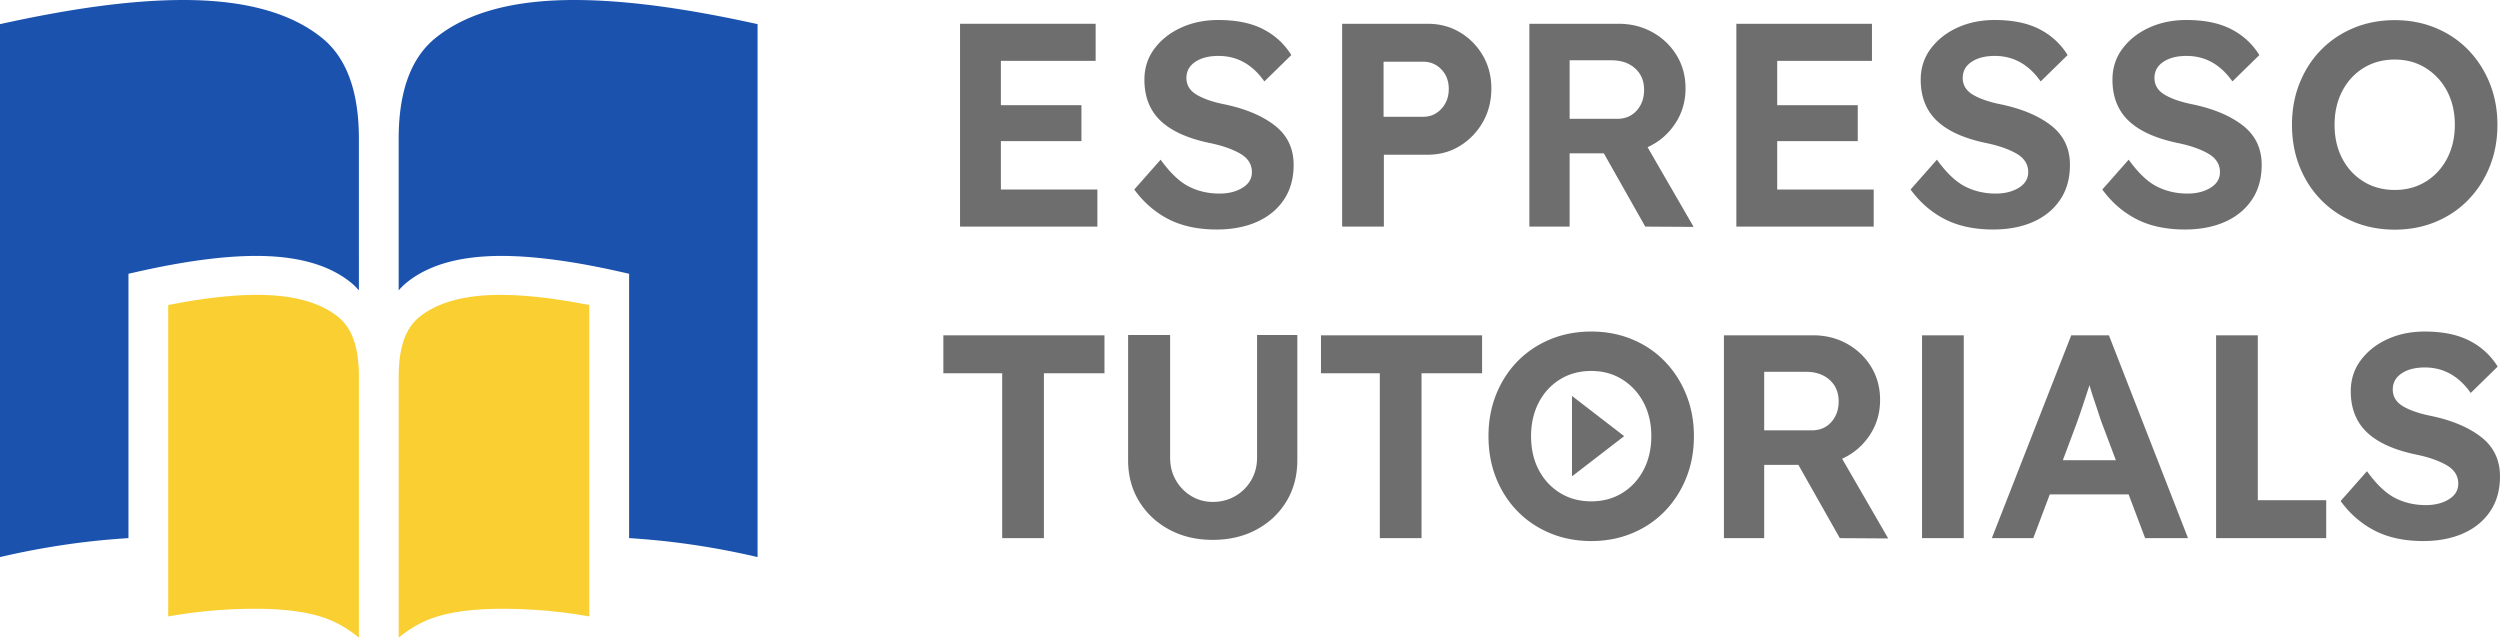 <svg data-name="Ebene 1" xmlns="http://www.w3.org/2000/svg" xmlns:xlink="http://www.w3.org/1999/xlink" viewBox="0 0 864 220.354"><path d="M331.79 78.313V8.216h46.866V21.03h-32.749v15.323h27.841V48.77h-27.84v16.728h33.348v12.815h-47.467Z" style="fill:#6e6e6e"/><path data-name="fullLogo" d="M420.544 79.318c-6.477 0-12.033-1.187-16.674-3.557-4.641-2.369-8.598-5.791-11.869-10.263l9.113-10.318c3.271 4.543 6.512 7.628 9.717 9.264 3.205 1.636 6.739 2.454 10.615 2.454 3.134 0 5.788-.667 7.962-2.005 2.17-1.334 3.254-3.134 3.254-5.405 0-2.739-1.387-4.89-4.156-6.46-2.774-1.569-6.326-2.787-10.665-3.653-7.548-1.605-13.153-4.175-16.825-7.713-3.672-3.538-5.508-8.246-5.508-14.118 0-4.072 1.165-7.664 3.503-10.767 2.338-3.107 5.423-5.525 9.264-7.259 3.84-1.738 8.095-2.605 12.771-2.605 6.206 0 11.362 1.05 15.47 3.152 4.107 2.107 7.361 5.094 9.766 8.966l-9.317 9.113c-4.139-5.877-9.41-8.815-15.821-8.815-3.338 0-6.023.685-8.06 2.054-2.04 1.369-3.058 3.223-3.058 5.556 0 2.472 1.187 4.41 3.557 5.81s5.56 2.503 9.566 3.303c7.343 1.538 13.167 3.992 17.474 7.361 4.303 3.374 6.459 7.895 6.459 13.572 0 4.672-1.12 8.677-3.356 12.015-2.236 3.339-5.343 5.895-9.313 7.664-3.974 1.765-8.597 2.654-13.87 2.654ZM463.844 78.313V8.216h29.539c4.138 0 7.863.982 11.166 2.951 3.307 1.97 5.943 4.641 7.913 8.01 1.969 3.375 2.951 7.162 2.951 11.368 0 4.342-.982 8.232-2.951 11.668-1.97 3.44-4.606 6.175-7.913 8.21-3.303 2.041-7.028 3.054-11.166 3.054h-15.119v24.836h-14.42Zm14.318-37.954h13.718c2.472 0 4.557-.915 6.259-2.751s2.556-4.125 2.556-6.864c0-2.734-.854-4.987-2.556-6.757-1.702-1.768-3.787-2.653-6.259-2.653h-13.718v19.025ZM528.545 78.313V8.216h30.841c4.272 0 8.162.969 11.669 2.903 3.503 1.938 6.29 4.592 8.362 7.961 2.067 3.37 3.102 7.193 3.102 11.465 0 4.543-1.2 8.614-3.605 12.22-2.405 3.605-5.574 6.307-9.513 8.112l15.923 27.539-16.723-.103-14.323-25.333h-11.815v25.333h-13.918Zm13.918-37.251h16.425c2.801 0 5.055-.951 6.757-2.854 1.702-1.902 2.556-4.29 2.556-7.161 0-3.072-1.036-5.54-3.107-7.41-2.067-1.868-4.806-2.805-8.21-2.805h-14.421v20.23ZM600.083 78.313V8.216h46.867V21.03H614.2v15.323h27.841V48.77h-27.84v16.728h33.348v12.815h-47.467ZM688.835 79.318c-6.476 0-12.033-1.187-16.674-3.557-4.64-2.369-8.597-5.791-11.869-10.263l9.113-10.318c3.272 4.543 6.512 7.628 9.717 9.264 3.205 1.636 6.74 2.454 10.616 2.454 3.133 0 5.787-.667 7.961-2.005 2.17-1.334 3.254-3.134 3.254-5.405 0-2.739-1.387-4.89-4.157-6.46-2.773-1.569-6.325-2.787-10.663-3.653-7.549-1.605-13.154-4.175-16.826-7.713-3.672-3.538-5.508-8.246-5.508-14.118 0-4.072 1.165-7.664 3.503-10.767 2.338-3.107 5.424-5.525 9.264-7.259 3.841-1.738 8.095-2.605 12.771-2.605 6.206 0 11.363 1.05 15.47 3.152 4.107 2.107 7.361 5.094 9.766 8.966l-9.317 9.113c-4.139-5.877-9.41-8.815-15.821-8.815-3.338 0-6.023.685-8.06 2.054-2.04 1.369-3.057 3.223-3.057 5.556 0 2.472 1.186 4.41 3.556 5.81 2.369 1.4 5.56 2.503 9.566 3.303 7.344 1.538 13.167 3.992 17.474 7.361 4.304 3.374 6.46 7.895 6.46 13.572 0 4.672-1.12 8.677-3.357 12.015s-5.343 5.895-9.313 7.664c-3.974 1.765-8.597 2.654-13.87 2.654ZM755.101 79.318c-6.476 0-12.033-1.187-16.674-3.557-4.64-2.369-8.597-5.791-11.869-10.263l9.113-10.318c3.272 4.543 6.512 7.628 9.717 9.264s6.74 2.454 10.616 2.454c3.134 0 5.788-.667 7.961-2.005 2.17-1.334 3.254-3.134 3.254-5.405 0-2.739-1.387-4.89-4.156-6.46-2.774-1.569-6.326-2.787-10.664-3.653-7.548-1.605-13.154-4.175-16.826-7.713-3.671-3.538-5.508-8.246-5.508-14.118 0-4.072 1.165-7.664 3.504-10.767 2.338-3.107 5.423-5.525 9.263-7.259 3.841-1.738 8.095-2.605 12.772-2.605 6.205 0 11.362 1.05 15.47 3.152 4.107 2.107 7.36 5.094 9.765 8.966l-9.317 9.113c-4.138-5.877-9.41-8.815-15.82-8.815-3.339 0-6.024.685-8.06 2.054-2.04 1.369-3.058 3.223-3.058 5.556 0 2.472 1.187 4.41 3.556 5.81s5.561 2.503 9.566 3.303c7.344 1.538 13.167 3.992 17.475 7.361 4.303 3.374 6.459 7.895 6.459 13.572 0 4.672-1.12 8.677-3.357 12.015-2.235 3.339-5.343 5.895-9.312 7.664-3.974 1.765-8.598 2.654-13.87 2.654ZM827.66 79.368c-5.14 0-9.882-.903-14.22-2.707-4.34-1.8-8.096-4.321-11.265-7.562-3.174-3.236-5.641-7.059-7.41-11.464-1.77-4.406-2.654-9.247-2.654-14.523 0-5.205.884-10.011 2.654-14.42 1.769-4.406 4.236-8.224 7.41-11.465 3.17-3.236 6.926-5.756 11.264-7.561 4.339-1.8 9.082-2.703 14.22-2.703 5.073 0 9.78.902 14.123 2.703 4.339 1.805 8.095 4.338 11.265 7.61 3.17 3.272 5.64 7.112 7.41 11.517 1.77 4.406 2.654 9.18 2.654 14.319 0 5.21-.885 10.015-2.654 14.42-1.77 4.41-4.24 8.246-7.41 11.518-3.17 3.272-6.926 5.81-11.265 7.61-4.343 1.805-9.05 2.707-14.122 2.707Zm0-13.723c4.005 0 7.579-.965 10.717-2.903 3.134-1.938 5.588-4.605 7.361-8.01 1.765-3.405 2.65-7.277 2.65-11.62 0-4.339-.885-8.193-2.65-11.567-1.773-3.37-4.227-6.04-7.361-8.01-3.138-1.97-6.712-2.952-10.717-2.952-4.072 0-7.677.965-10.816 2.903-3.138 1.938-5.592 4.605-7.361 8.01-1.77 3.405-2.654 7.277-2.654 11.616 0 4.41.885 8.3 2.654 11.669 1.77 3.37 4.223 6.023 7.361 7.961 3.138 1.938 6.744 2.903 10.816 2.903ZM346.355 185.98V129h-20.333v-13.118h55.682v13.119h-20.929v56.979h-14.42ZM419.117 186.58c-5.61 0-10.616-1.182-15.02-3.552-4.406-2.369-7.878-5.623-10.416-9.766-2.538-4.138-3.805-8.877-3.805-14.22V115.78h14.518v42.36c0 2.942.667 5.56 2.005 7.863 1.334 2.303 3.12 4.12 5.357 5.459 2.236 1.333 4.689 2 7.361 2 2.871 0 5.459-.667 7.761-2a15.19 15.19 0 0 0 5.508-5.459c1.37-2.303 2.054-4.921 2.054-7.864V115.78h13.918v43.262c0 5.343-1.25 10.081-3.756 14.22-2.503 4.143-5.957 7.397-10.362 9.766-4.406 2.37-9.451 3.552-15.123 3.552ZM476.864 185.98V129H456.53v-13.118h55.681v13.119h-20.928v56.979h-14.42ZM549.967 186.984c-5.139 0-9.882-.902-14.22-2.707-4.34-1.8-8.095-4.32-11.265-7.56-3.174-3.237-5.641-7.06-7.41-11.466-1.77-4.405-2.654-9.245-2.654-14.522 0-5.206.885-10.01 2.653-14.42 1.77-4.406 4.237-8.224 7.411-11.465 3.17-3.236 6.926-5.757 11.264-7.561 4.339-1.8 9.082-2.703 14.22-2.703 5.073 0 9.78.902 14.123 2.703 4.34 1.804 8.095 4.338 11.264 7.61 3.17 3.272 5.642 7.112 7.411 11.518 1.769 4.405 2.654 9.18 2.654 14.318 0 5.21-.885 10.015-2.654 14.42-1.77 4.41-4.241 8.246-7.41 11.518-3.17 3.272-6.926 5.81-11.265 7.61-4.343 1.805-9.05 2.707-14.122 2.707Zm0-13.722c4.005 0 7.579-.964 10.717-2.903 3.134-1.938 5.588-4.605 7.362-8.01 1.764-3.405 2.649-7.277 2.649-11.62 0-4.339-.885-8.193-2.65-11.567-1.773-3.37-4.227-6.04-7.36-8.01-3.14-1.97-6.713-2.951-10.718-2.951-4.072 0-7.677.964-10.816 2.902-3.138 1.938-5.592 4.605-7.361 8.01-1.77 3.406-2.654 7.278-2.654 11.616 0 4.41.885 8.3 2.654 11.669 1.77 3.37 4.223 6.023 7.361 7.961 3.139 1.939 6.744 2.903 10.816 2.903ZM595.784 185.98v-70.098h30.842c4.272 0 8.161.97 11.669 2.903 3.502 1.938 6.29 4.592 8.361 7.962 2.067 3.37 3.103 7.192 3.103 11.464 0 4.543-1.2 8.615-3.605 12.22-2.405 3.606-5.575 6.308-9.513 8.113l15.923 27.538-16.723-.102-14.323-25.334h-11.815v25.334h-13.919Zm13.919-37.252h16.425c2.8 0 5.054-.95 6.757-2.853s2.556-4.29 2.556-7.162c0-3.071-1.036-5.539-3.108-7.41-2.067-1.867-4.805-2.805-8.21-2.805h-14.42v20.23ZM664.255 185.98v-70.098h14.42v70.098h-14.42ZM688.38 185.98l27.441-70.098h13.02l27.339 70.098h-14.82l-5.713-15.119h-27.236l-5.708 15.119H688.38Zm28.744-38.154-4.205 11.216h18.323l-4.303-11.416c-.405-1-.872-2.32-1.405-3.956a556.181 556.181 0 0 0-1.751-5.26 99.321 99.321 0 0 1-1.654-5.307c-.8 2.472-1.636 5.01-2.503 7.615-.866 2.6-1.702 4.974-2.502 7.108ZM765.88 185.98v-70.098h14.42v56.98h23.64v13.118h-38.06ZM837.462 186.984c-6.477 0-12.034-1.186-16.675-3.556-4.64-2.369-8.597-5.792-11.869-10.264l9.113-10.317c3.272 4.543 6.513 7.628 9.718 9.264 3.205 1.635 6.739 2.453 10.615 2.453 3.134 0 5.788-.667 7.961-2.004 2.17-1.334 3.254-3.134 3.254-5.406 0-2.738-1.387-4.89-4.156-6.46-2.774-1.568-6.325-2.786-10.664-3.653-7.548-1.605-13.154-4.174-16.826-7.712-3.671-3.54-5.507-8.247-5.507-14.119 0-4.072 1.164-7.664 3.503-10.766 2.338-3.107 5.423-5.526 9.264-7.26 3.84-1.738 8.094-2.604 12.77-2.604 6.206 0 11.363 1.049 15.47 3.152 4.108 2.107 7.362 5.094 9.767 8.966l-9.318 9.112c-4.138-5.876-9.41-8.815-15.82-8.815-3.339 0-6.024.685-8.06 2.054-2.04 1.37-3.058 3.223-3.058 5.557 0 2.471 1.187 4.41 3.556 5.81 2.37 1.4 5.561 2.502 9.566 3.302 7.344 1.538 13.167 3.992 17.475 7.362 4.303 3.373 6.459 7.894 6.459 13.571 0 4.672-1.12 8.677-3.357 12.016-2.236 3.338-5.343 5.894-9.312 7.663-3.974 1.765-8.597 2.654-13.87 2.654Z" style="fill:#6e6e6e"/><a xlink:href="56.863"><path data-name="fullLogo" style="fill:#6e6e6e" d="m543.281 136.839 18.023 13.892-18.023 13.892v-27.784z"/></a><a xlink:href="70.296"><path data-name="logoMark &amp;lt;PathItem&amp;gt;" d="M46.997 94.028c8.136-1.85 15.65-3.241 22.573-4.177 6.915-.925 13.235-1.407 18.975-1.407 13.963.014 24.988 2.912 32.796 9.256.987.8 1.868 1.697 2.693 2.647V47.925c0-16.48-4.327-28.145-12.949-34.968C100.3 4.323 84.391 0 63.387 0c-8.63 0-18.233.69-28.803 2.081C24.03 3.486 12.494 5.575 0 8.347v184.18a271.33 271.33 0 0 1 31.267-5.417c4.383-.489 8.759-.857 13.13-1.14V94.608l2.6-.581Z" style="fill:#1a52ae"/></a><a xlink:href="70.296"><path data-name="logoMark &amp;lt;PathItem&amp;gt;" d="M214.821 94.028c-8.138-1.85-15.65-3.241-22.573-4.177-6.915-.925-13.235-1.407-18.974-1.407-13.967.014-24.988 2.912-32.797 9.256-.986.8-1.868 1.697-2.693 2.647V47.925c0-16.48 4.323-28.145 12.95-34.968C161.52 4.323 177.423 0 198.43 0c8.63 0 18.234.69 28.8 2.081 10.557 1.405 22.09 3.494 34.588 6.265v184.182a271.502 271.502 0 0 0-31.268-5.418 285.137 285.137 0 0 0-13.13-1.14V94.608l-2.6-.581Z" style="fill:#1a52ae"/></a><a xlink:href="20.918"><path data-name="logoMark &amp;lt;PathItem&amp;gt;" d="M117.05 109.694c-6.02-5.008-15.34-7.794-28.28-7.794-5.309 0-11.27.457-17.871 1.355-4.013.55-8.284 1.28-12.768 2.166v107.616a169.254 169.254 0 0 1 9.862-1.464 173.62 173.62 0 0 1 20.133-1.183c10.104.014 18.153 1.03 24.369 3.264 4.045 1.462 7.888 3.723 11.54 6.7V130.05c-.013-10.34-2.569-16.744-6.984-20.356Z" style="fill:#f9cf32"/></a><a xlink:href="20.918"><path data-name="logoMark &amp;lt;PathItem&amp;gt;" d="M203.647 105.412c-4.468-.884-8.73-1.61-12.731-2.157-6.597-.898-12.563-1.355-17.868-1.355-12.945 0-22.258 2.786-28.28 7.794-4.42 3.612-6.971 10.015-6.984 20.356v90.304c3.65-2.977 7.495-5.238 11.54-6.7 6.211-2.234 14.265-3.25 24.368-3.264 6.698 0 13.404.398 20.126 1.183 3.277.384 6.553.875 9.83 1.455V105.412Z" style="fill:#f9cf32"/></a></svg>